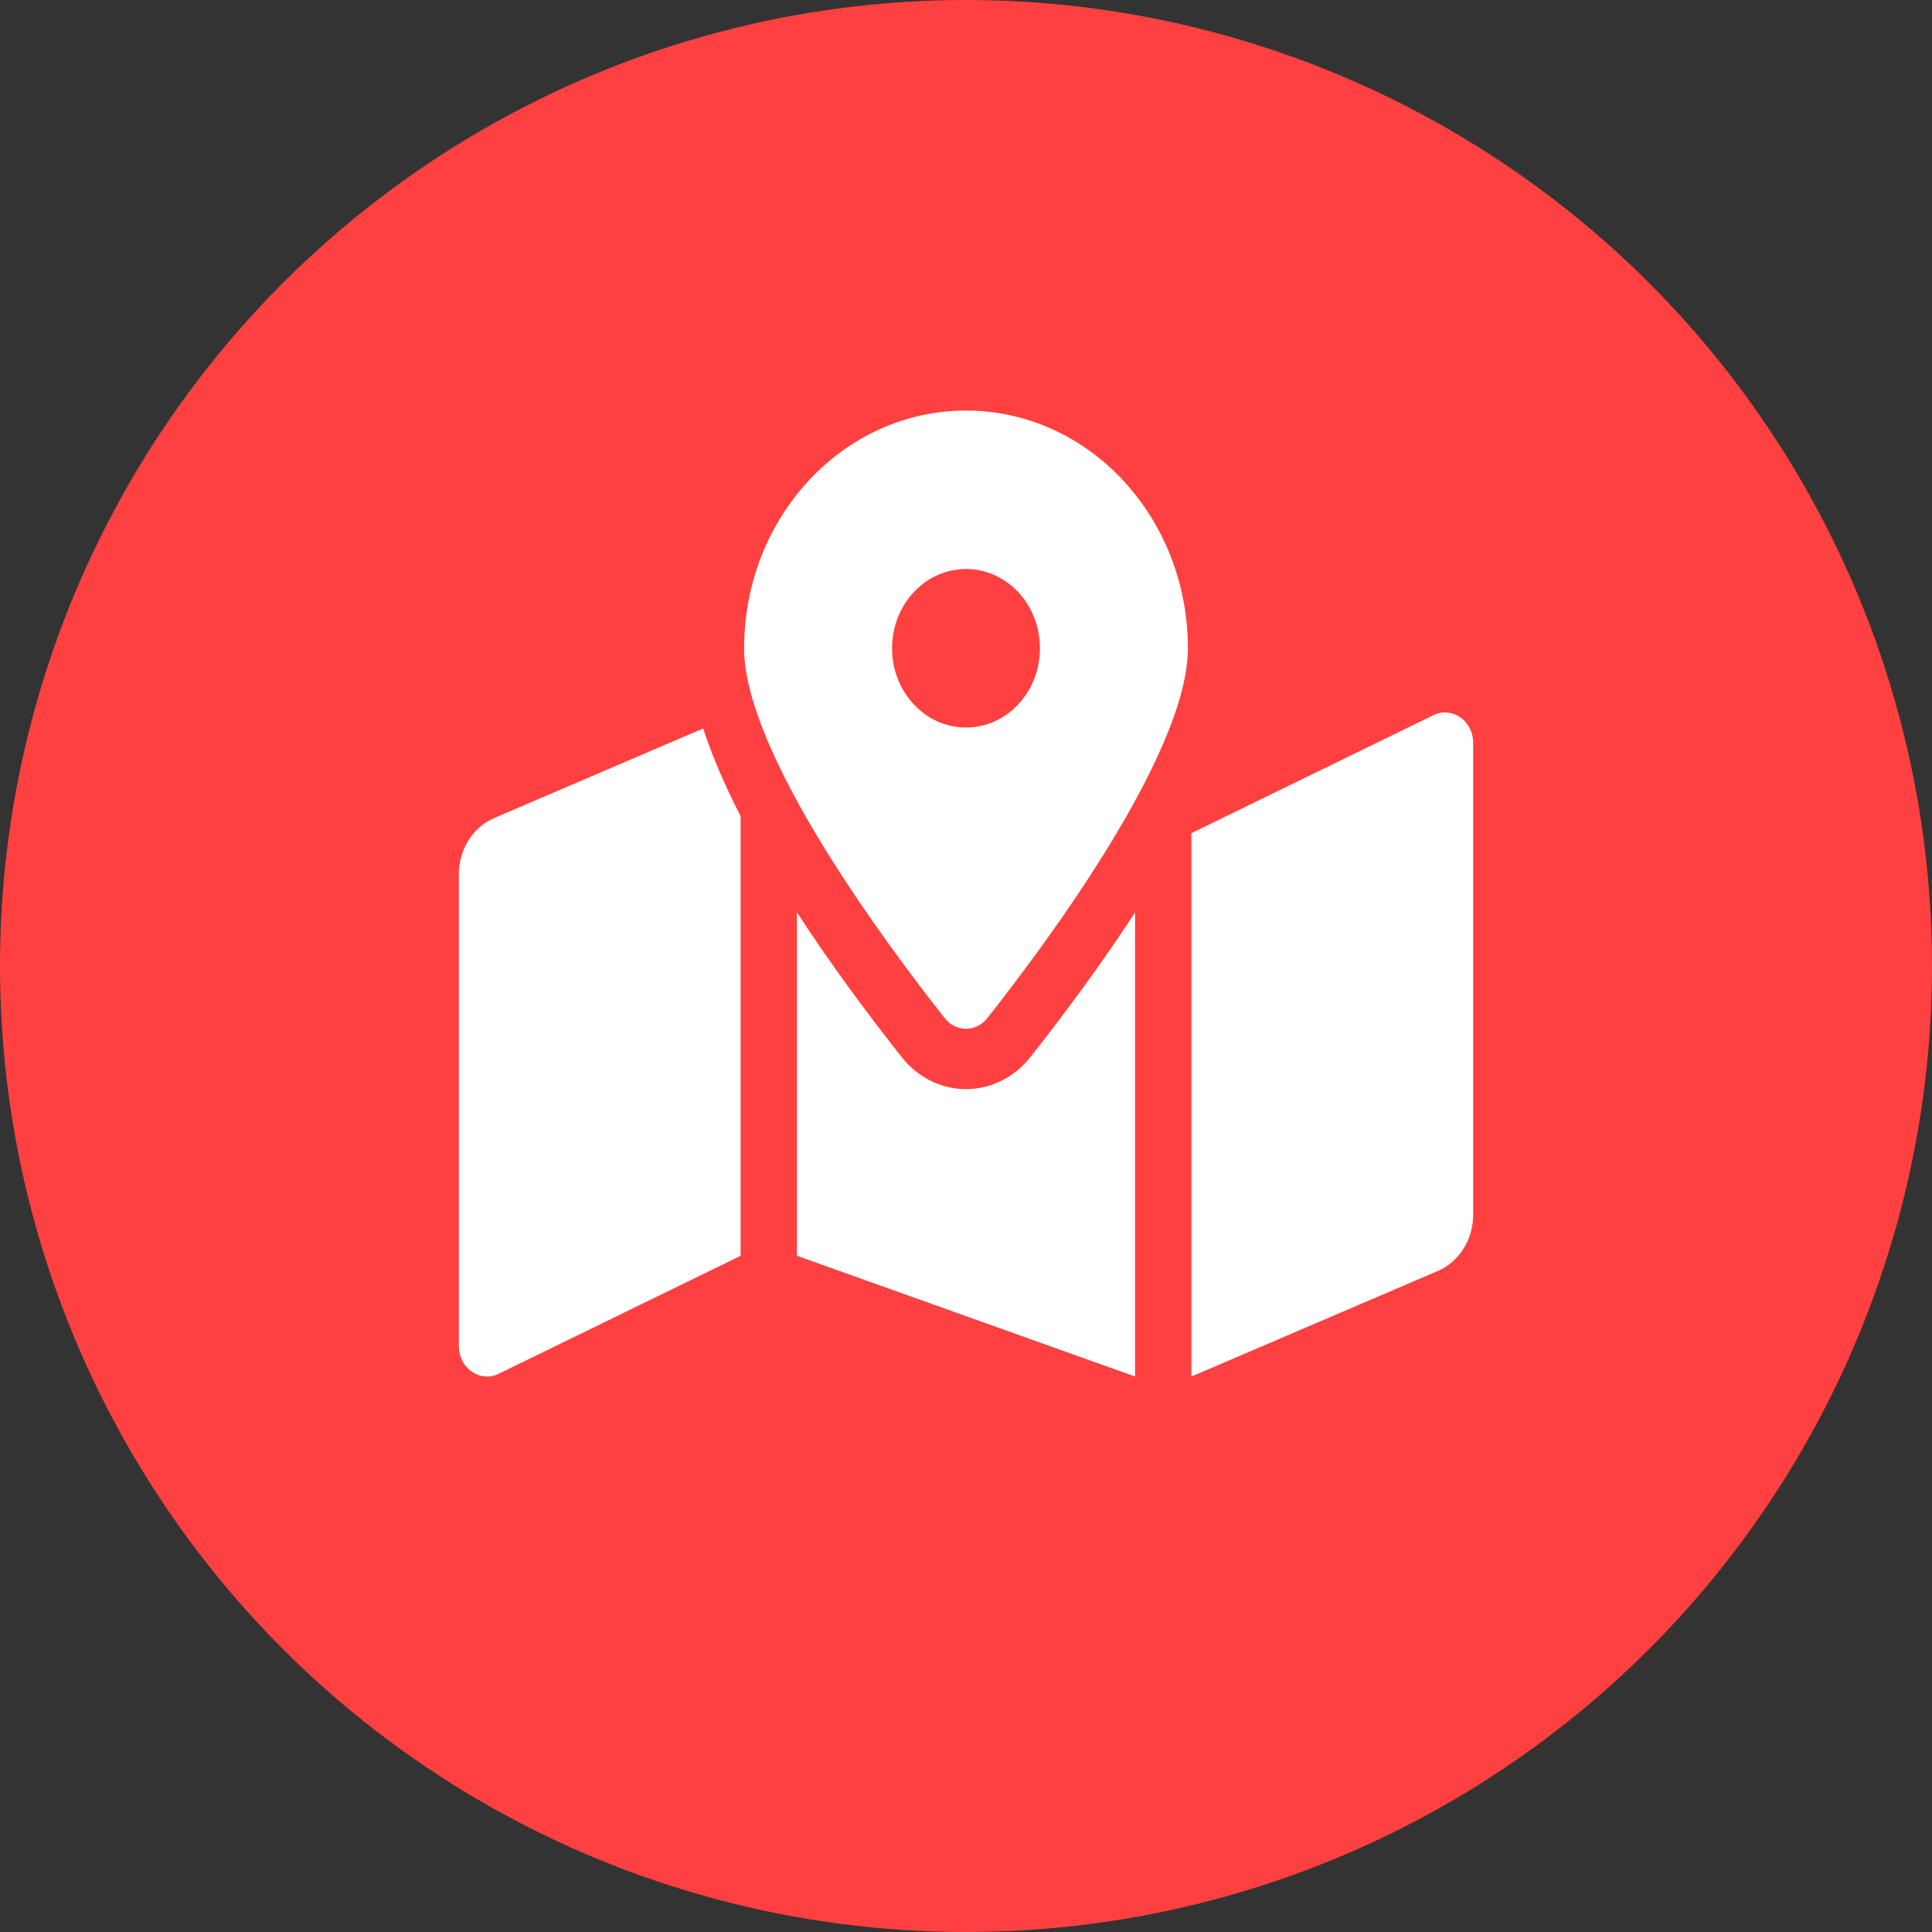 <svg width="80" height="80" viewBox="0 0 80 80" fill="none" xmlns="http://www.w3.org/2000/svg">
<rect x="0" y="0" width="80" height="80" fill="#333333" stroke="none"/>
<circle cx="40" cy="40" r="40" fill="#FF4040"/>
<path d="M40 17C34.926 17 30.812 21.407 30.812 26.844C30.812 31.239 36.817 39.25 39.118 42.158C39.584 42.747 40.417 42.747 40.882 42.158C43.183 39.25 49.188 31.239 49.188 26.844C49.188 21.407 45.074 17 40 17ZM40 30.125C38.308 30.125 36.938 28.656 36.938 26.844C36.938 25.031 38.308 23.562 40 23.562C41.692 23.562 43.062 25.031 43.062 26.844C43.062 28.656 41.692 30.125 40 30.125ZM20.467 33.871C20.034 34.057 19.663 34.377 19.401 34.791C19.14 35.204 19 35.693 19 36.192V55.748C19 56.633 19.833 57.237 20.6 56.909L30.667 52V33.791C30.022 32.542 29.495 31.327 29.117 30.164L20.467 33.871ZM40 45.099C38.974 45.099 38.004 44.616 37.338 43.774C35.904 41.962 34.38 39.898 33 37.781V51.999L47 56.999V37.781C45.62 39.898 44.096 41.962 42.662 43.775C41.996 44.616 41.026 45.099 40 45.099ZM59.4 29.591L49.333 34.5V57L59.533 52.629C59.966 52.443 60.337 52.123 60.599 51.709C60.86 51.296 61 50.807 61 50.308V30.752C61 29.867 60.167 29.262 59.4 29.591Z" fill="white"/>
</svg>

